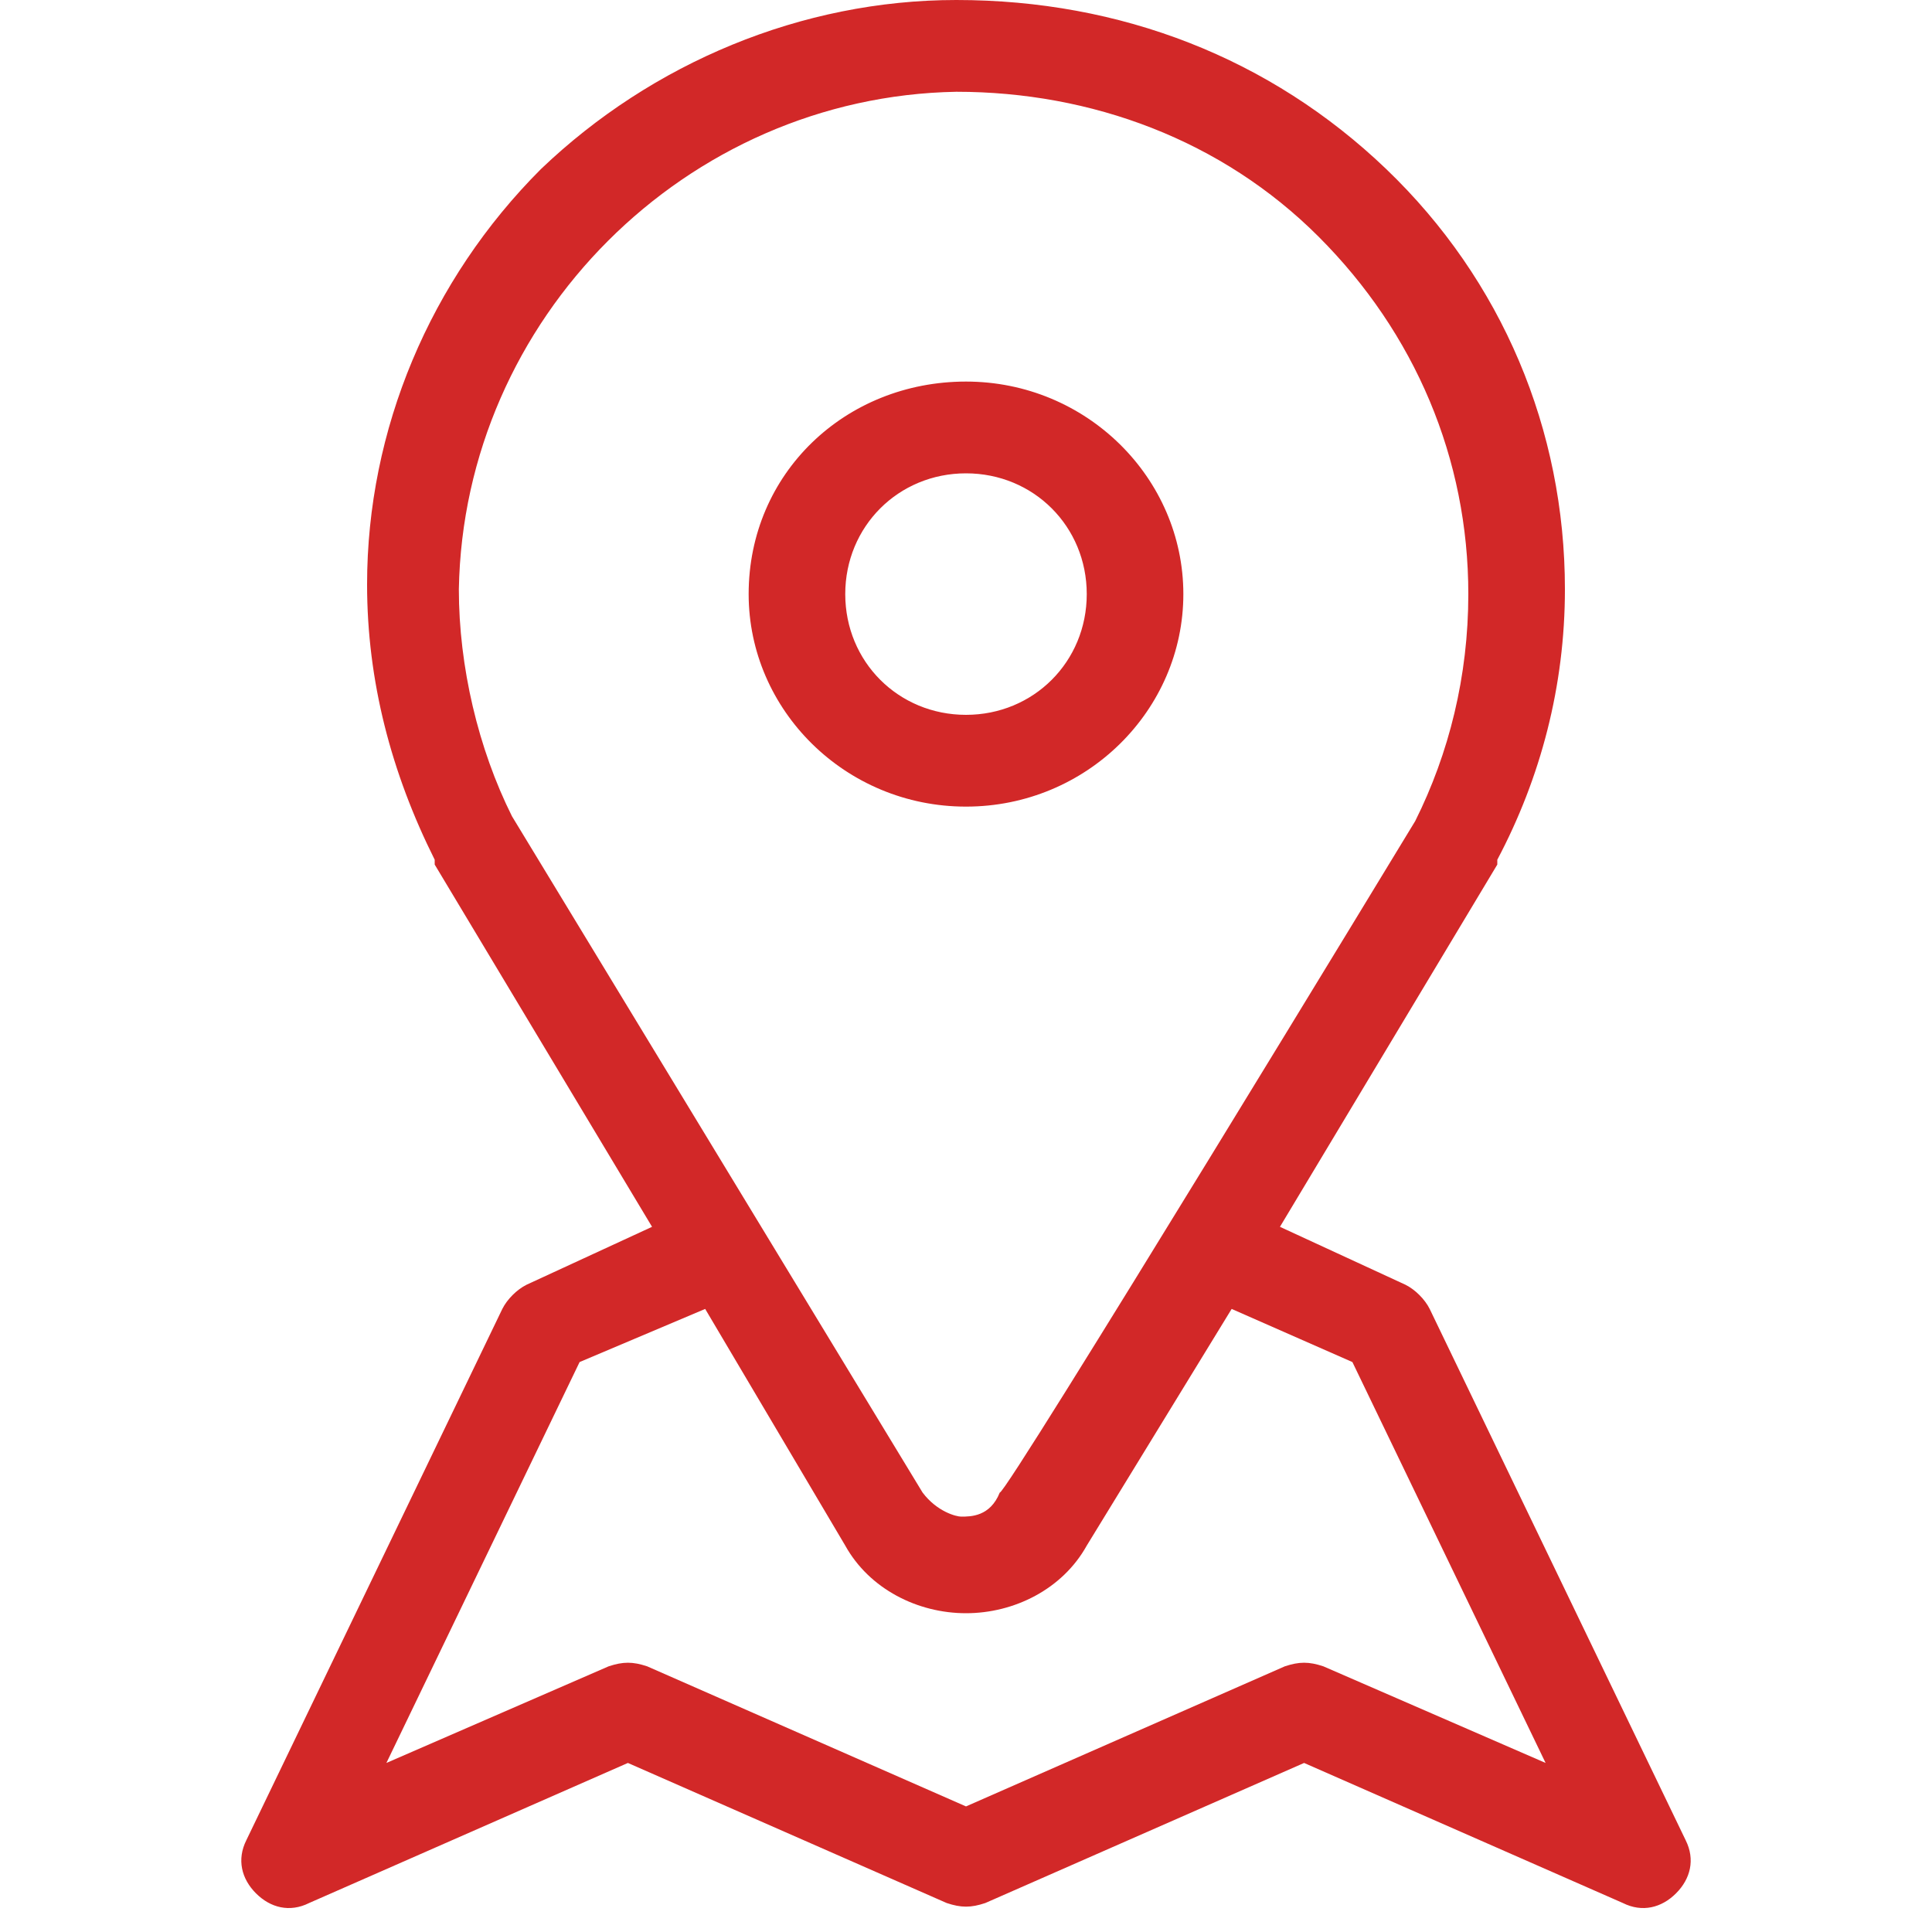 <?xml version="1.0" encoding="utf-8"?>
<!-- Generator: Adobe Illustrator 22.0.0, SVG Export Plug-In . SVG Version: 6.00 Build 0)  -->
<svg version="1.1" id="Camada_1" xmlns="http://www.w3.org/2000/svg" xmlns:xlink="http://www.w3.org/1999/xlink" x="0px" y="0px"
	 viewBox="0 0 40 40" style="enable-background:new 0 0 40 40;" xml:space="preserve">
<style type="text/css">
	.st0{fill:#D22828;}
</style>
<path class="st0" d="M29.6,27.1l5.3,11c0.2,0.4,0.1,0.8-0.2,1.1c-0.3,0.3-0.7,0.4-1.1,0.2L27,36.5l-6.6,2.9c-0.3,0.1-0.5,0.1-0.8,0
	L13,36.5l-6.6,2.9c-0.4,0.2-0.8,0.1-1.1-0.2c-0.3-0.3-0.4-0.7-0.2-1.1l5.3-11c0.1-0.2,0.3-0.4,0.5-0.5l2.6-1.2L9,17.9c0,0,0,0,0-0.1
	c-0.9-1.8-1.4-3.7-1.4-5.7c0-3.2,1.3-6.3,3.6-8.6C13.5,1.3,16.6,0,19.8,0c3.4,0,6.5,1.2,8.9,3.5c2.4,2.3,3.7,5.4,3.7,8.7
	c0,2-0.5,3.9-1.4,5.6l0,0.1l-4.5,7.5l2.6,1.2C29.3,26.7,29.5,26.9,29.6,27.1z M29.3,17c0.7-1.4,1.1-3,1.1-4.7c0-2.8-1.1-5.4-3.1-7.4
	c-2-2-4.7-3-7.5-3C14.2,2,9.6,6.6,9.5,12.2c0,1.6,0.4,3.3,1.1,4.7l8.5,14c0.3,0.4,0.7,0.5,0.8,0.5c0.2,0,0.6,0,0.8-0.5
	C20.8,31,29.3,17,29.3,17z M25.5,27.1L22.5,32C22,32.9,21,33.4,20,33.4c-1,0-2-0.5-2.5-1.4l-2.9-4.9L12,28.2l-4,8.3l4.6-2
	c0.3-0.1,0.5-0.1,0.8,0l6.6,2.9l6.6-2.9c0.3-0.1,0.5-0.1,0.8,0l4.6,2l-4-8.3C28,28.2,25.5,27.1,25.5,27.1z M15.5,12.3
	c0-2.5,2-4.4,4.5-4.4c2.5,0,4.5,2,4.5,4.4s-2,4.4-4.5,4.4C17.5,16.7,15.5,14.7,15.5,12.3z M22.5,12.3c0-1.4-1.1-2.5-2.5-2.5
	c-1.4,0-2.5,1.1-2.5,2.5c0,1.4,1.1,2.5,2.5,2.5C21.4,14.8,22.5,13.7,22.5,12.3z"/>
</svg>
